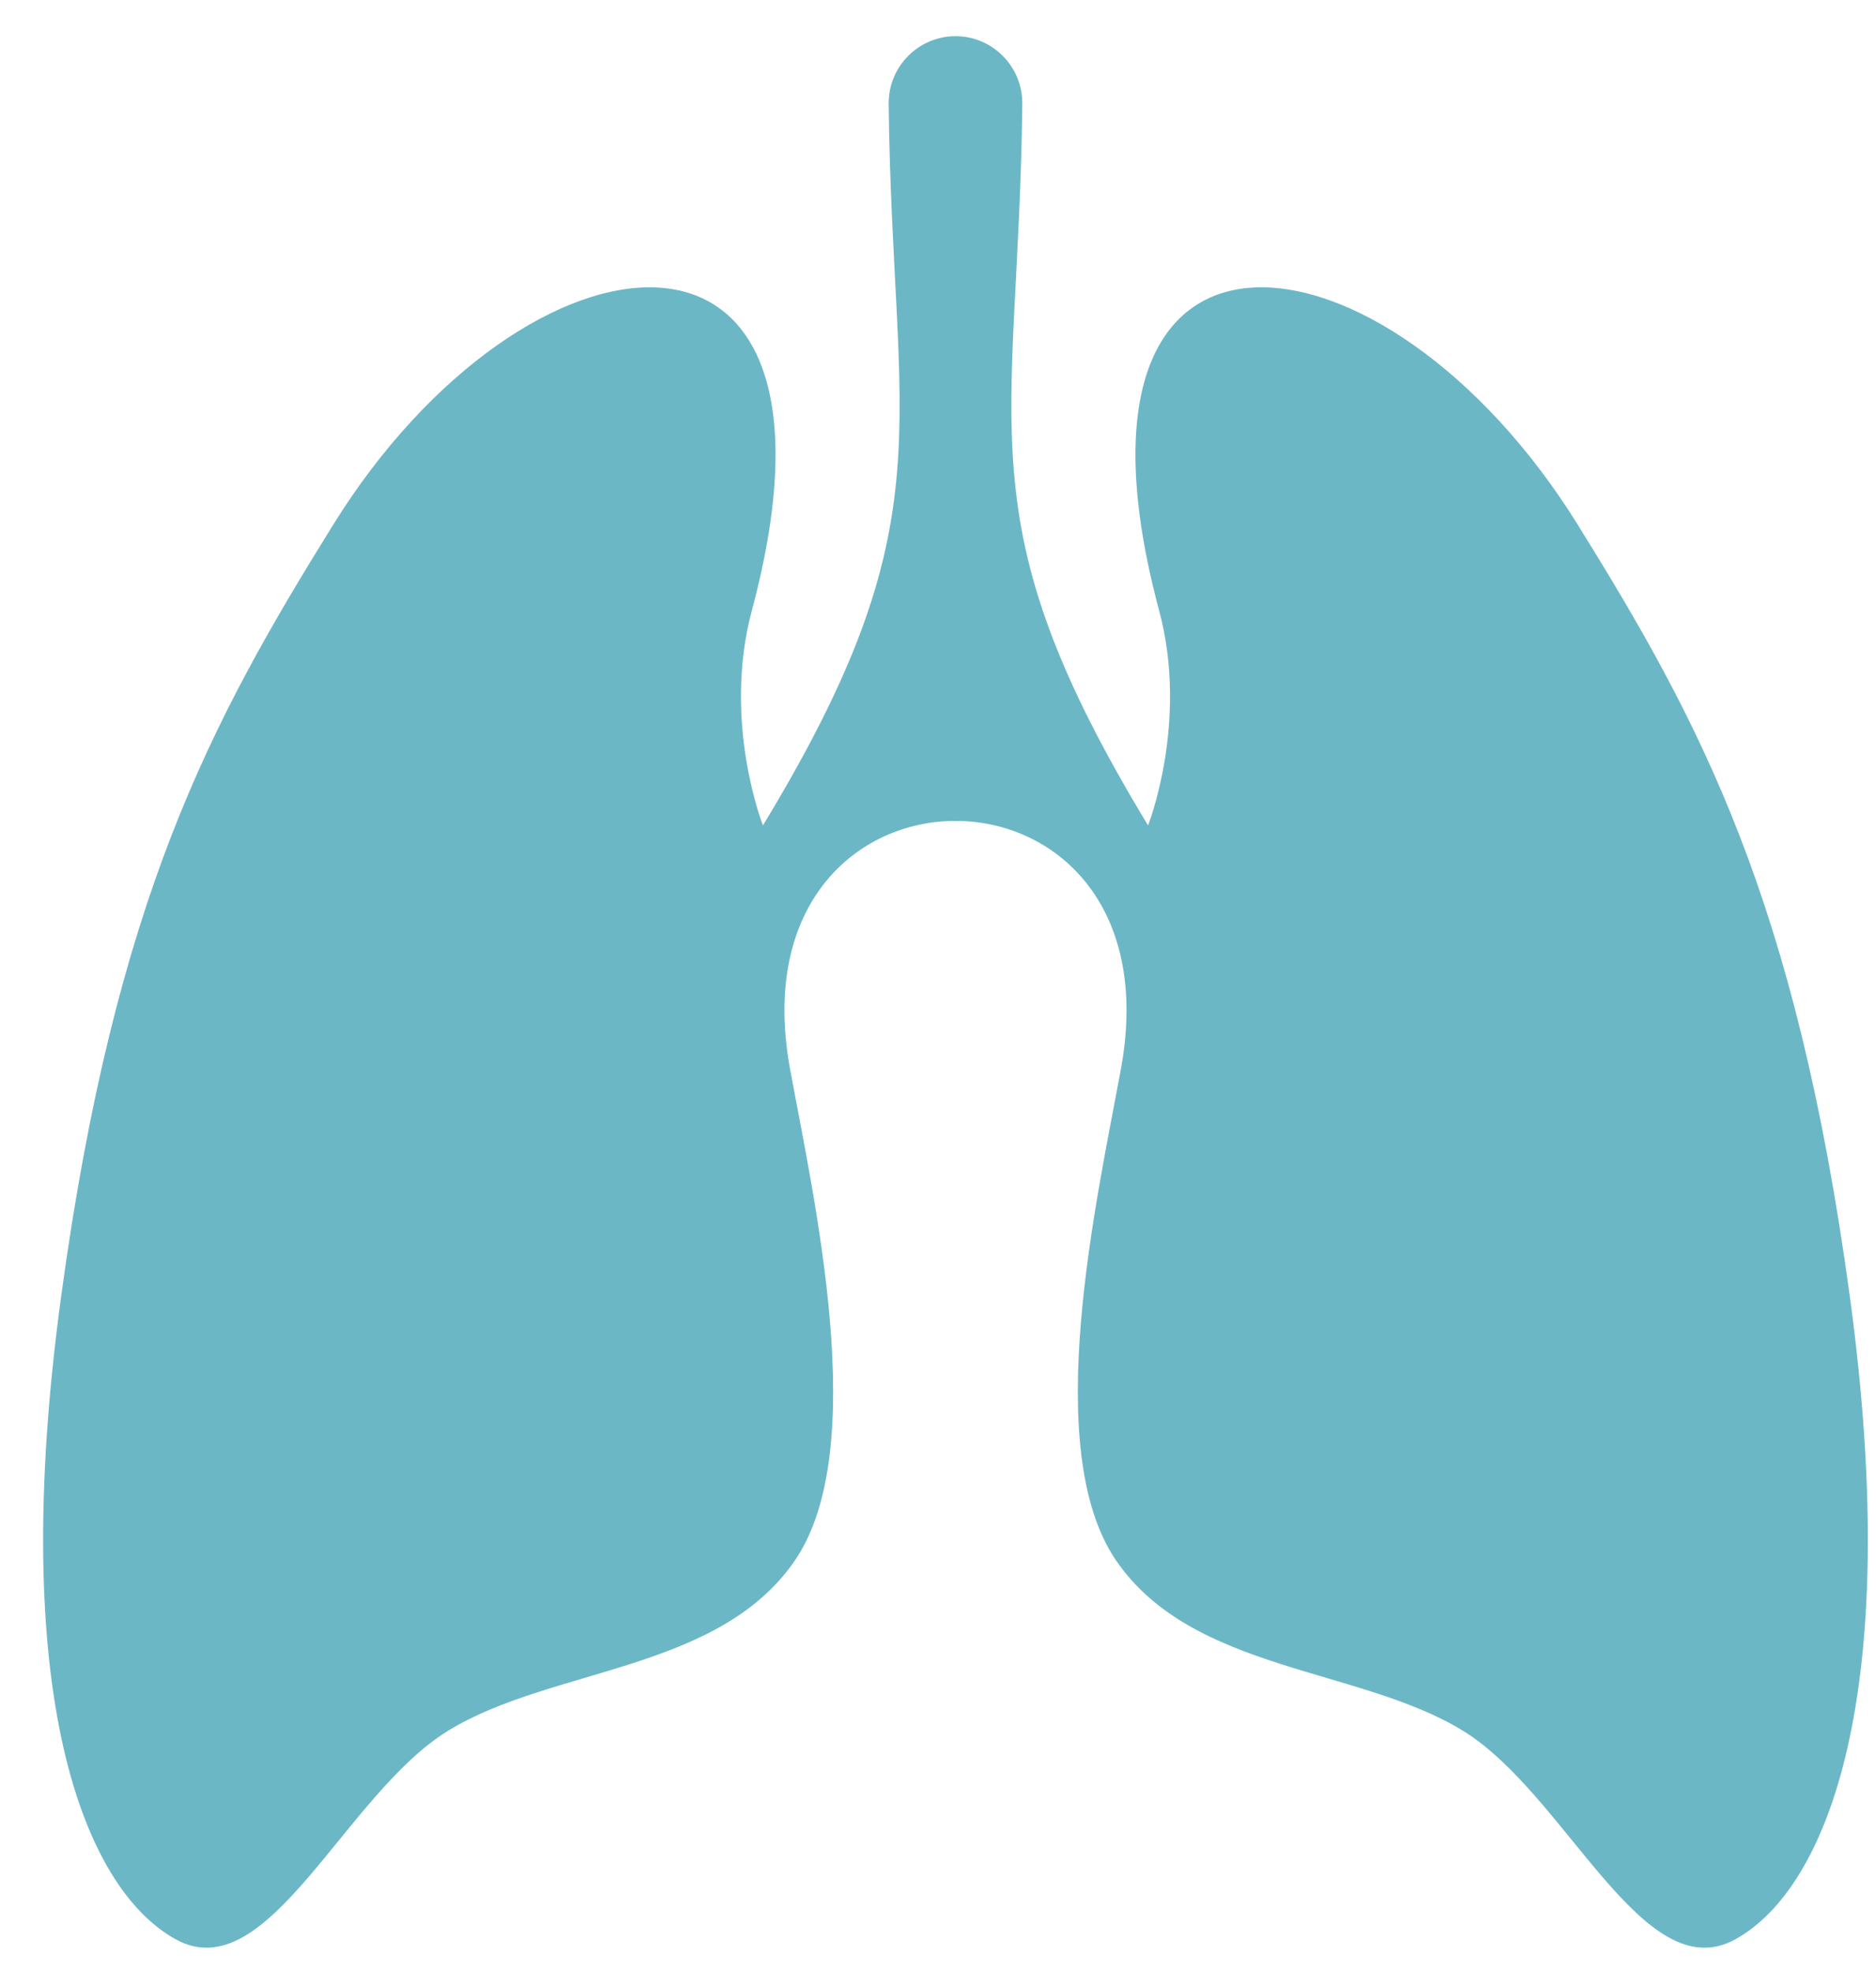<?xml version="1.0" encoding="UTF-8"?>
<svg width="39px" height="41px" viewBox="0 0 39 41" version="1.1" xmlns="http://www.w3.org/2000/svg" xmlns:xlink="http://www.w3.org/1999/xlink">
    <title>smallicon3</title>
    <g id="Page-1" stroke="none" stroke-width="1" fill="none" fill-rule="evenodd">
        <g id="Product" transform="translate(-621, -1775)" fill="#6CB7C6">
            <g id="smallicon3" transform="translate(621.896, 1775.752)">
                <path d="M18.968,16.314 C21.001,16.314 23.036,18.032 22.407,21.469 C21.91,24.182 20.721,29.376 22.308,31.692 C23.896,34.008 27.37,33.908 29.521,35.232 C31.671,36.555 33.259,40.624 35.178,39.566 C37.096,38.508 38.685,34.47 37.56,26.2 C36.435,17.93 34.45,14.257 31.903,10.155 C27.889,3.691 20.776,2.882 23.201,11.941 C23.822,14.257 22.971,16.408 22.971,16.408 C19.102,10.025 20.28,8.248 20.357,1.389 L20.356,1.389 C20.356,0.626 19.733,-2.27373675e-13 18.968,-2.27373675e-13 C18.203,-2.27373675e-13 17.579,0.626 17.579,1.389 L17.578,1.389 C17.655,8.248 18.834,10.025 14.965,16.408 C14.965,16.408 14.114,14.257 14.734,11.941 C17.16,2.882 10.046,3.691 6.032,10.155 C3.485,14.257 1.499,17.93 0.375,26.2 C-0.75,34.47 0.839,38.508 2.758,39.566 C4.677,40.624 6.264,36.555 8.415,35.232 C10.565,33.908 14.04,34.008 15.627,31.692 C17.214,29.376 16.025,24.182 15.528,21.469 C14.9,18.032 16.933,16.314 18.968,16.314" id="Fill-21"></path>
            </g>
        </g>
    </g>
</svg>